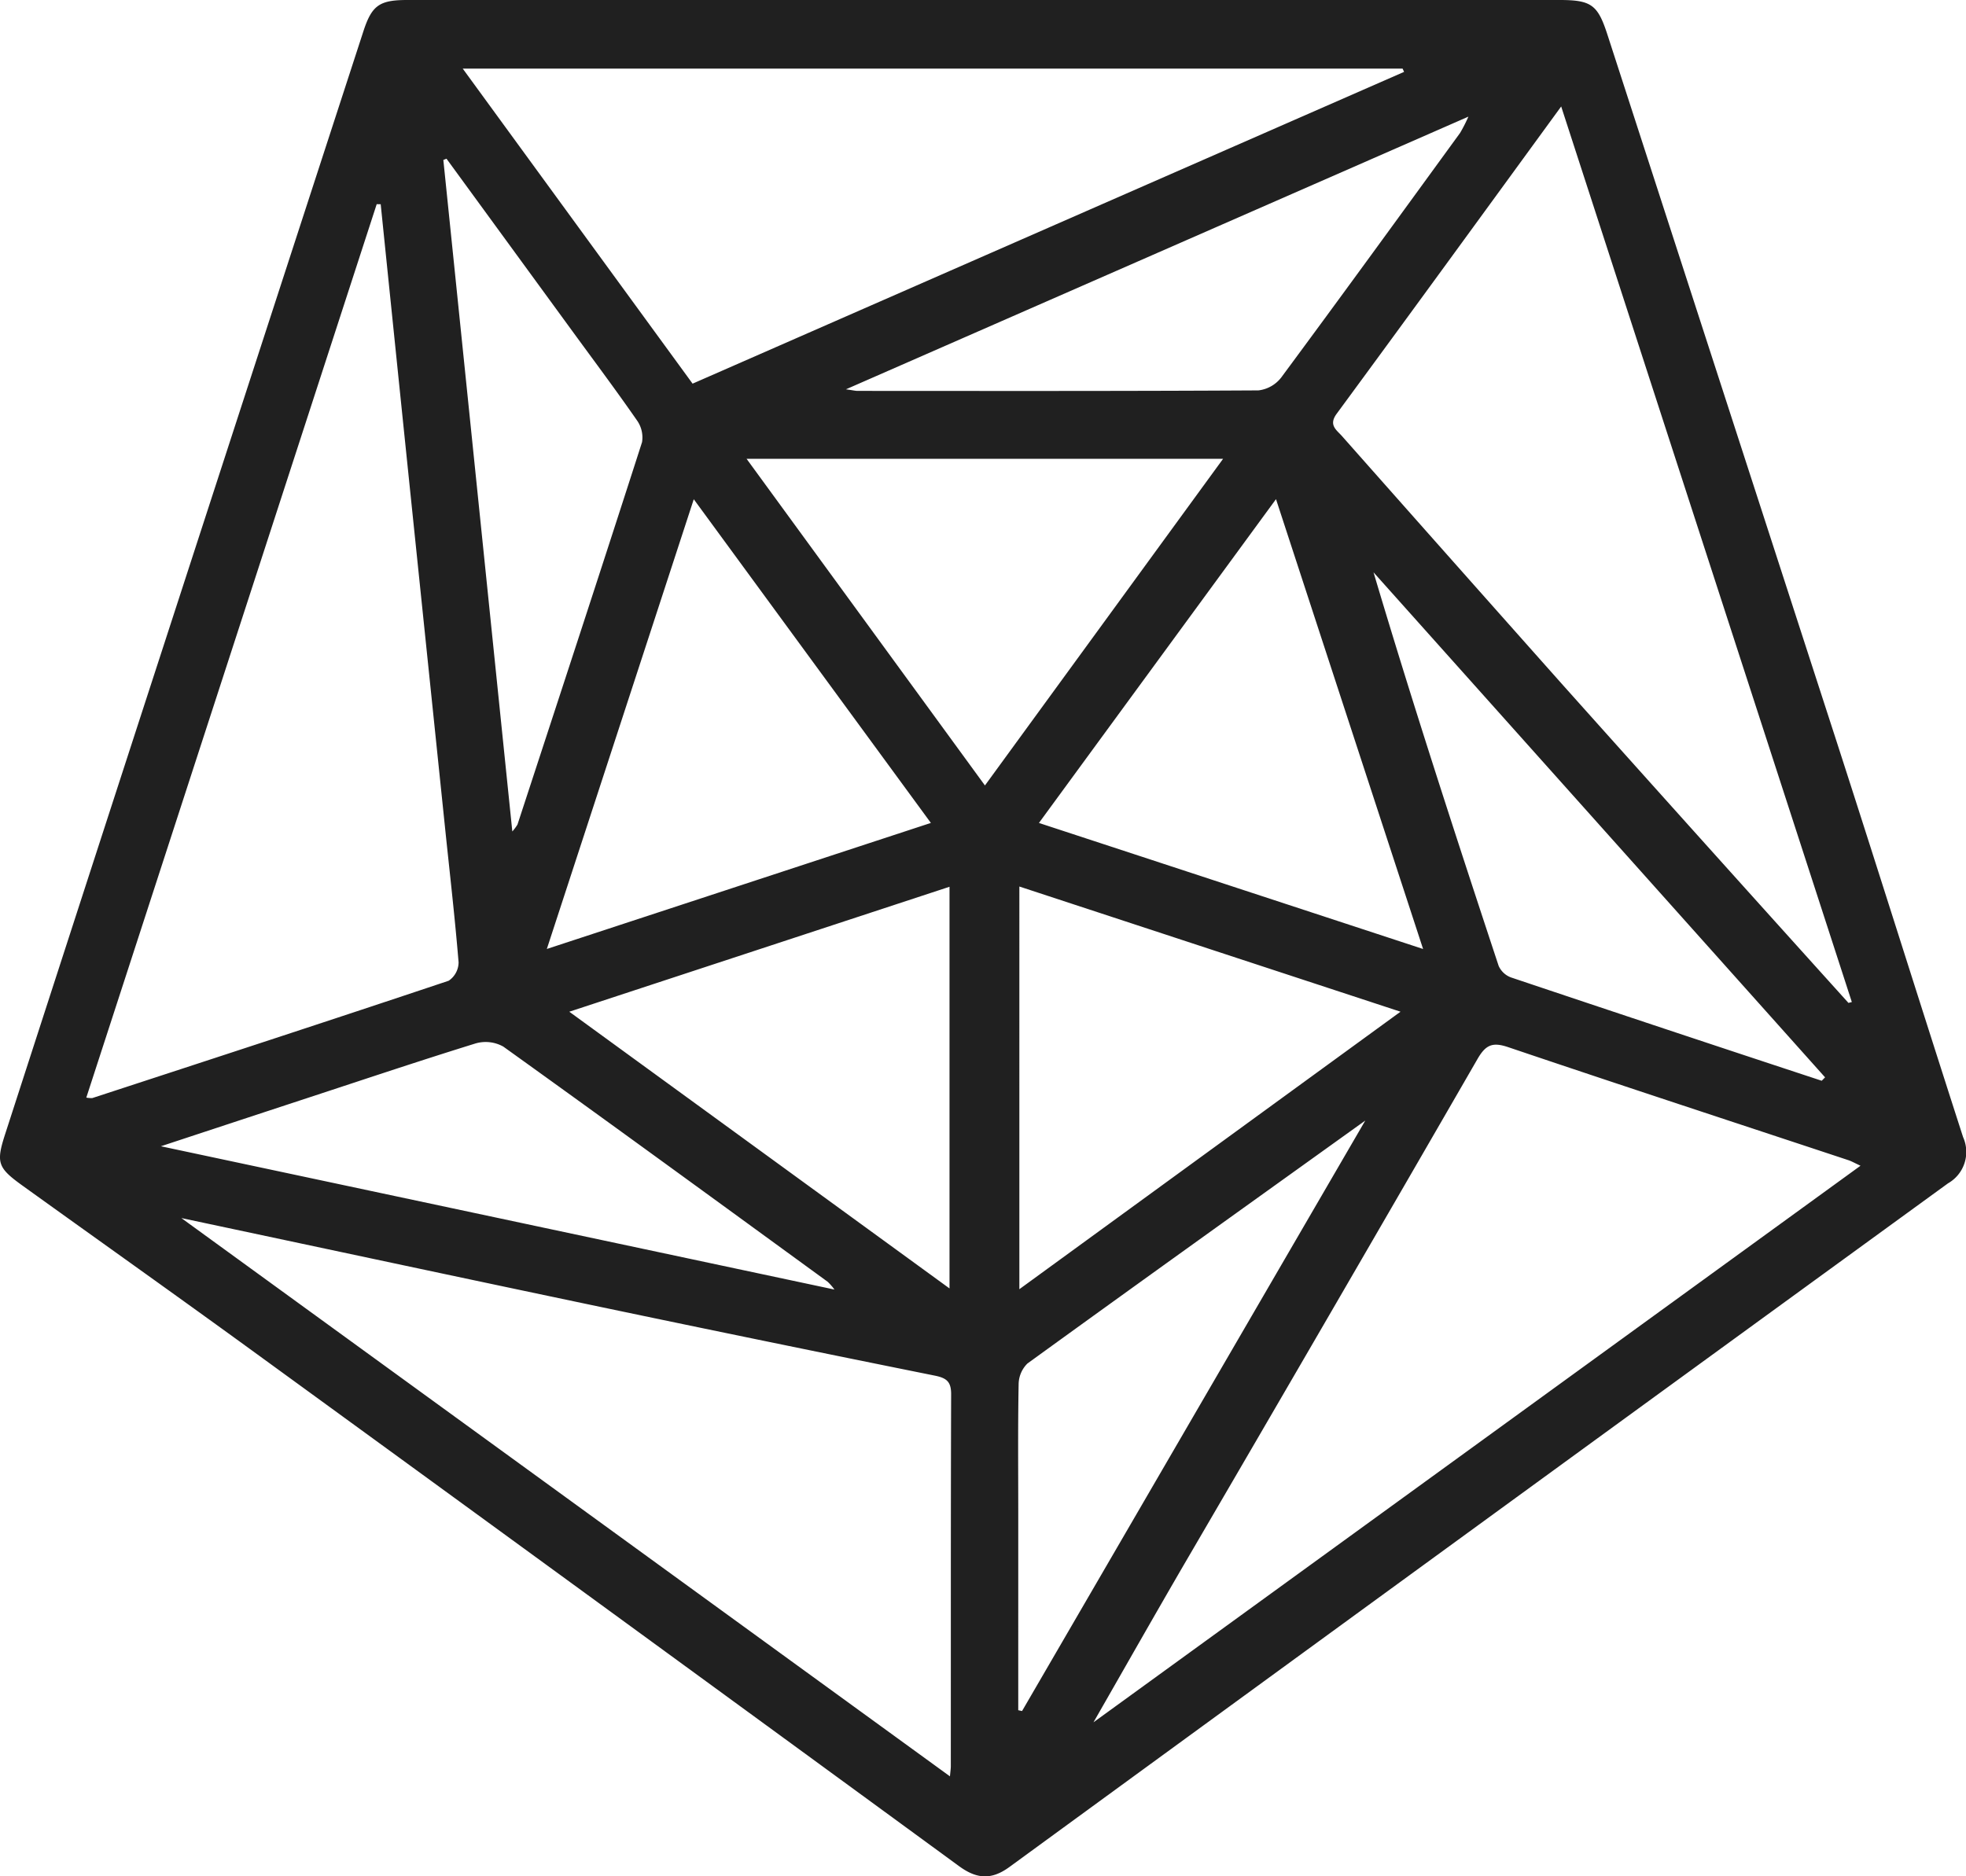 <svg xmlns="http://www.w3.org/2000/svg" width="212.9" height="203.23" viewBox="0 0 212.9 203.23"><path id="Path_14" data-name="Path 14" d="M145.51,42.167c.817.114,1.035.171,1.249.171,14.475.007,28.951.03,43.423-.054a3.645,3.645,0,0,0,2.471-1.4c6.509-8.793,12.932-17.643,19.367-26.486a16.8,16.8,0,0,0,.9-1.765c-22.642,9.921-44.742,19.605-67.411,29.537M102.258,17.188c-.114.047-.228.094-.342.137,2.478,24.122,4.956,48.241,7.47,72.731a5.139,5.139,0,0,0,.559-.75c4.517-13.8,9.044-27.591,13.488-41.413a3.2,3.2,0,0,0-.563-2.381c-2.22-3.2-4.557-6.325-6.858-9.476q-6.876-9.422-13.755-18.848m148.925,99.87c.121-.124.241-.248.365-.368q-24.45-27.353-48.9-54.7c4.273,14.365,8.883,28.5,13.548,42.622a2.352,2.352,0,0,0,1.343,1.256q16.806,5.645,33.645,11.19M144.271,139.674a6.073,6.073,0,0,0-.737-.844c-11.693-8.515-23.372-17.044-35.125-25.472a3.917,3.917,0,0,0-3.027-.335c-6.362,1.972-12.674,4.1-19,6.171-4.805,1.58-9.61,3.164-15.051,4.959l72.942,15.52m19.9,45.562.412.09c12.285-21.139,24.567-42.277,37.168-63.955-12.563,9.014-24.6,17.626-36.588,26.315a3.214,3.214,0,0,0-.951,2.274c-.087,4.654-.04,9.309-.04,13.963Zm-48.619-75.655,41.176,29.972V96.047l-41.176,13.534m13.481-55.507c-5.354,16.4-10.581,32.393-15.912,48.71,14.1-4.628,27.742-9.108,41.588-13.652-8.582-11.716-17.017-23.235-25.676-35.058m37.379,35.061c13.873,4.551,27.524,9.031,41.6,13.652-5.384-16.471-10.611-32.453-15.929-48.723-8.642,11.807-17.04,23.275-25.672,35.072m-2.12,50.5c13.836-10.075,27.407-19.96,41.276-30.056L164.294,96.02Zm-29.54-89.942c8.679,11.894,17.147,23.5,25.813,35.38,8.733-11.977,17.167-23.553,25.79-35.38Zm119.325,58.932.365-.094c-10.454-32.215-20.908-64.431-31.475-97-8.3,11.385-16.28,22.358-24.313,33.283-.914,1.239,0,1.761.589,2.434q11.929,13.481,23.894,26.935,15.43,17.258,30.94,34.445M95.132,22.12c-.144,0-.288,0-.432-.007Q78.99,70.457,63.252,118.883a3.313,3.313,0,0,0,.64.054c12.878-4.212,25.76-8.411,38.6-12.711a2.425,2.425,0,0,0,1.075-1.989c-.392-4.785-.944-9.553-1.44-14.328q-1.924-18.569-3.847-37.144Q96.7,37.446,95.132,22.12m8.883-14.69c8.458,11.6,16.655,22.833,24.892,34.124,25.81-11.314,51.429-22.542,77.048-33.769-.054-.121-.107-.238-.161-.355ZM255.385,126.263c-.663-.308-.974-.489-1.306-.6-12.289-4.072-24.591-8.1-36.853-12.245-1.7-.576-2.434-.251-3.322,1.286q-15.831,27.434-31.8,54.787c-3.178,5.468-6.3,10.973-9.784,17.054,27.98-20.3,55.4-40.2,83.061-60.282M73.562,131.942c27.936,20.295,55.467,40.3,83.215,60.456.05-.559.094-.83.094-1.1.007-13.434-.01-26.865.034-40.3,0-1.349-.492-1.741-1.758-2q-18.152-3.657-36.28-7.457c-14.941-3.134-29.868-6.329-45.3-9.607M160.608,0h62.167c3.449,0,4.149.509,5.193,3.73Q240.4,42.069,252.824,80.41c4.6,14.238,9.074,28.515,13.668,42.756a3.909,3.909,0,0,1-1.631,5Q214,165.142,163.213,202.219c-1.955,1.426-3.546,1.3-5.458-.1q-37.961-27.765-75.993-55.433c-8.421-6.131-16.923-12.158-25.381-18.242-2.729-1.962-2.927-2.491-1.912-5.625q8.609-26.605,17.254-53.2Q82.477,36.512,93.251,3.409C94.165.6,94.972,0,97.989,0q31.311-.01,62.619,0" transform="translate(-53.906 0)" fill="#202020"></path></svg>